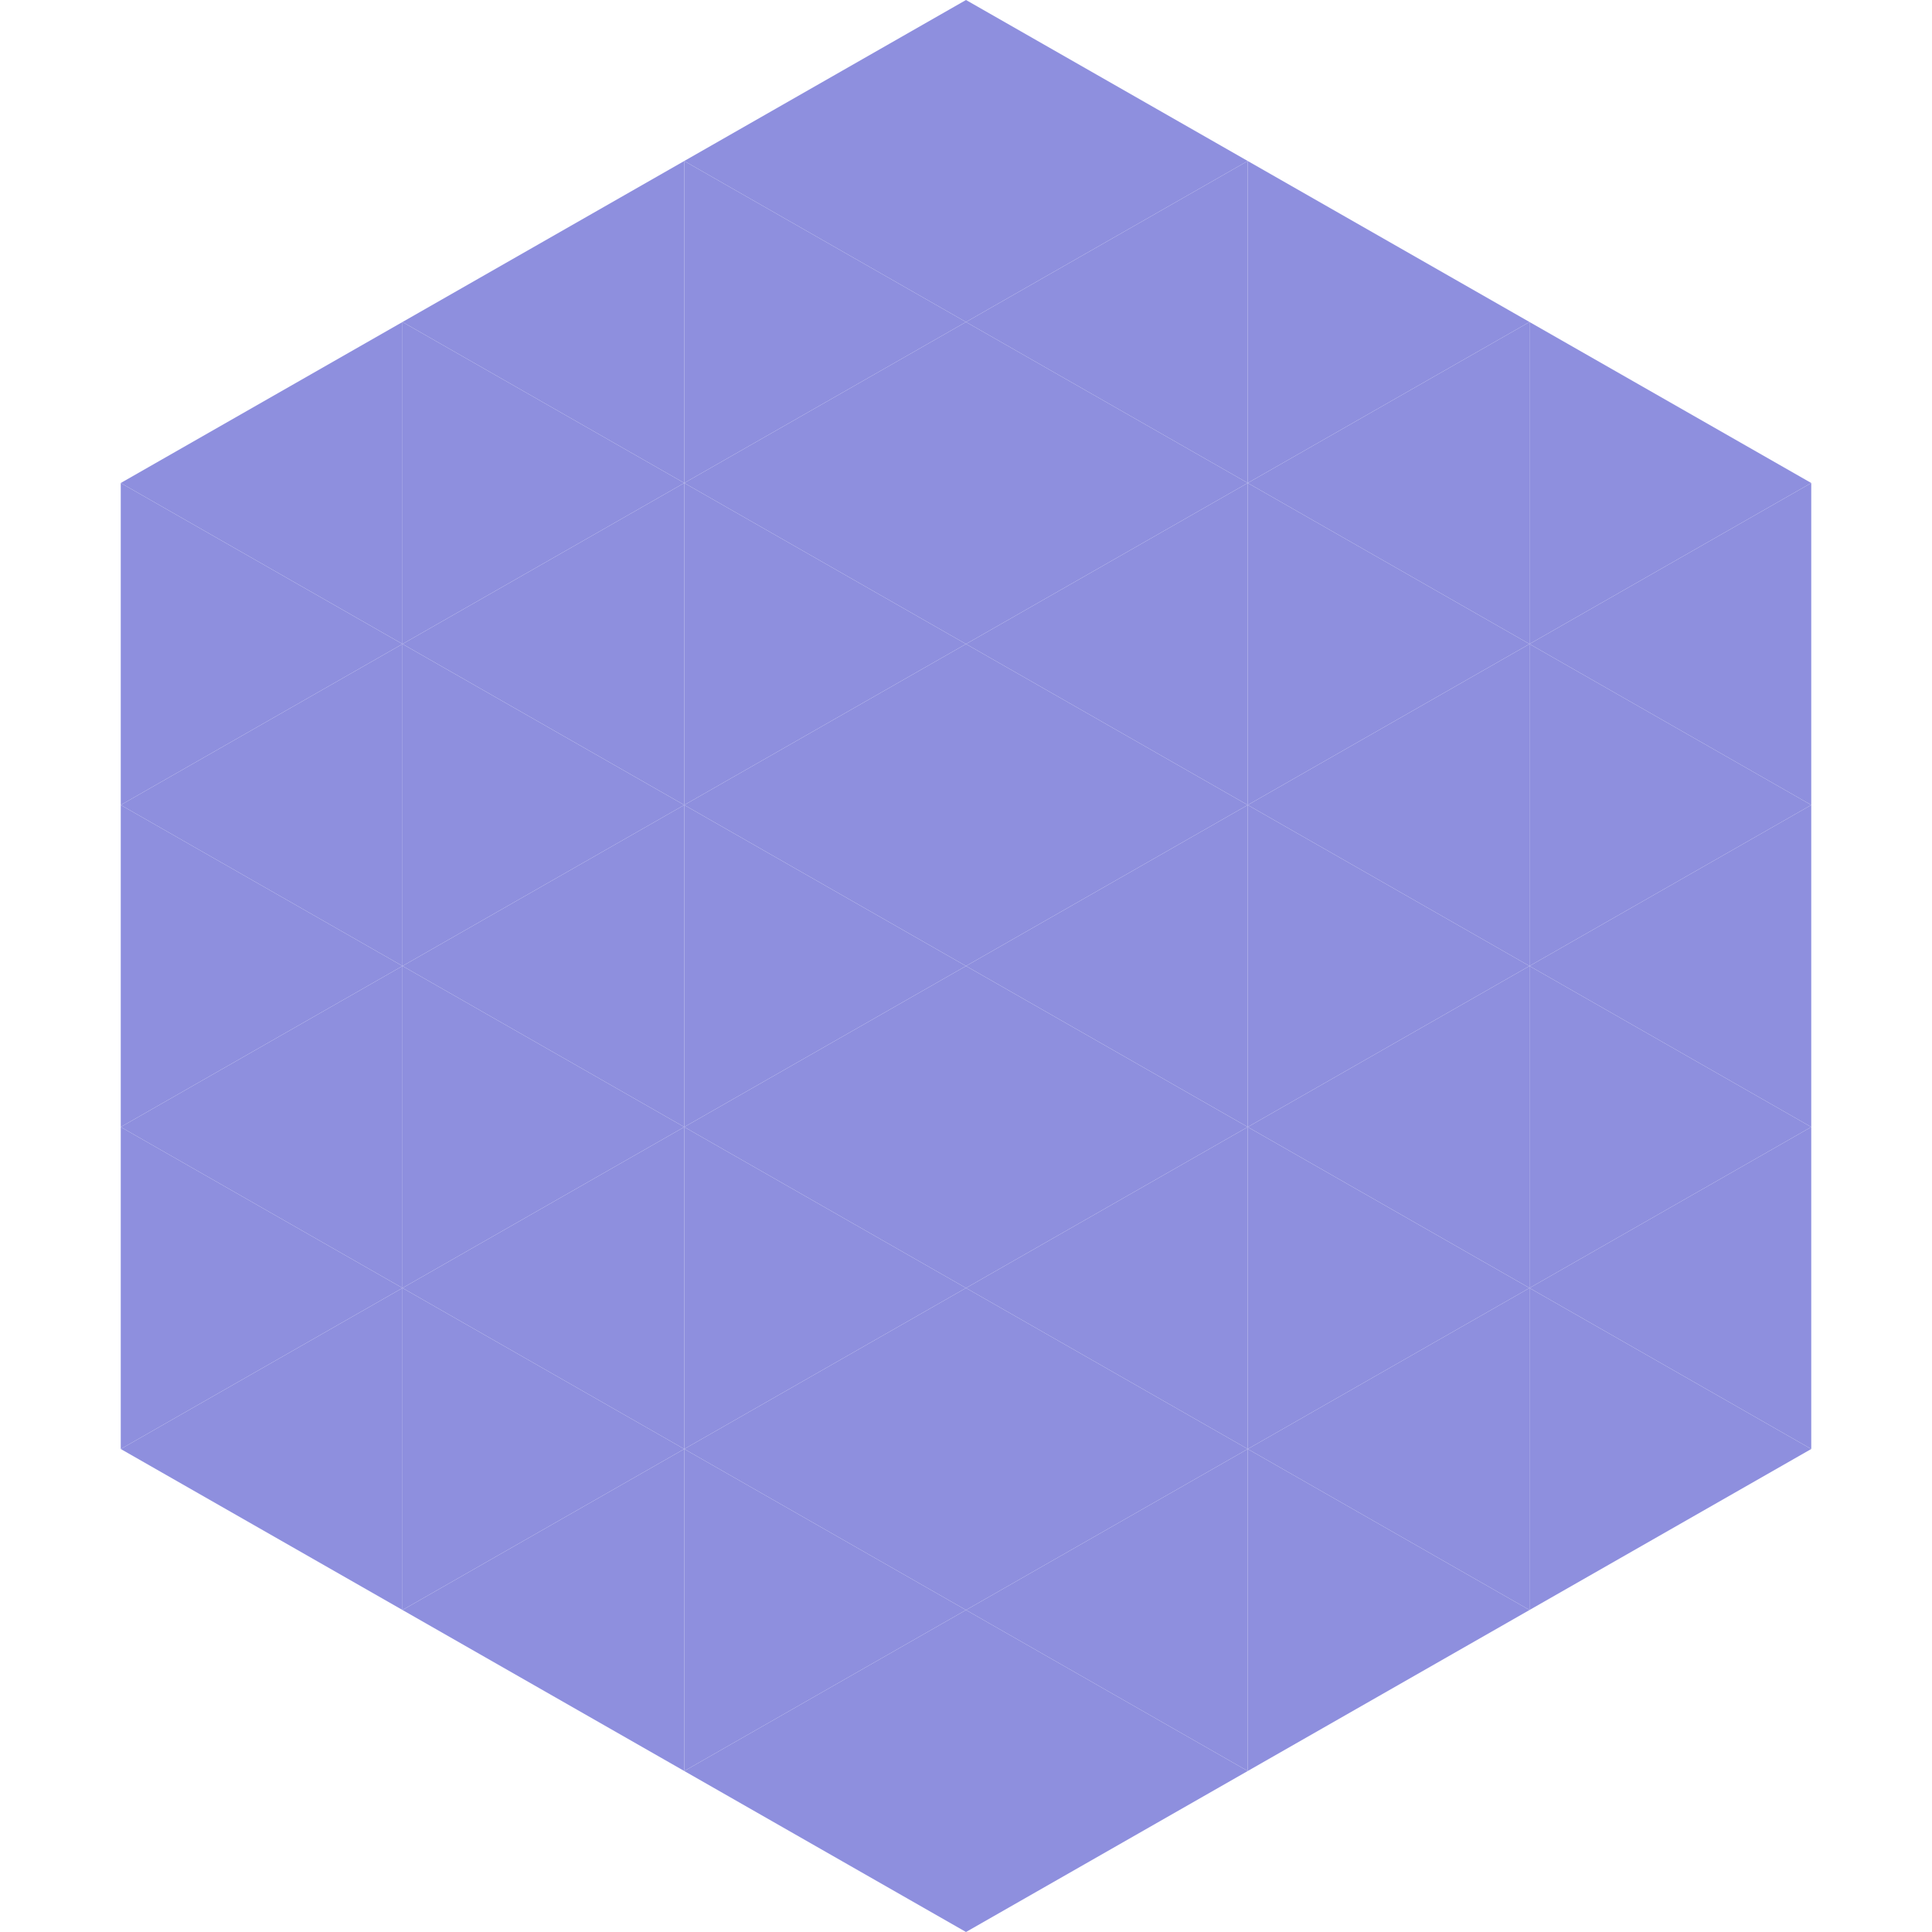 <?xml version="1.0"?>
<!-- Generated by SVGo -->
<svg width="240" height="240"
     xmlns="http://www.w3.org/2000/svg"
     xmlns:xlink="http://www.w3.org/1999/xlink">
<polygon points="50,40 15,60 50,80" style="fill:rgb(142,143,222)" />
<polygon points="190,40 225,60 190,80" style="fill:rgb(142,143,222)" />
<polygon points="15,60 50,80 15,100" style="fill:rgb(142,143,222)" />
<polygon points="225,60 190,80 225,100" style="fill:rgb(142,143,222)" />
<polygon points="50,80 15,100 50,120" style="fill:rgb(142,143,222)" />
<polygon points="190,80 225,100 190,120" style="fill:rgb(142,143,222)" />
<polygon points="15,100 50,120 15,140" style="fill:rgb(142,143,222)" />
<polygon points="225,100 190,120 225,140" style="fill:rgb(142,143,222)" />
<polygon points="50,120 15,140 50,160" style="fill:rgb(142,143,222)" />
<polygon points="190,120 225,140 190,160" style="fill:rgb(142,143,222)" />
<polygon points="15,140 50,160 15,180" style="fill:rgb(142,143,222)" />
<polygon points="225,140 190,160 225,180" style="fill:rgb(142,143,222)" />
<polygon points="50,160 15,180 50,200" style="fill:rgb(142,143,222)" />
<polygon points="190,160 225,180 190,200" style="fill:rgb(142,143,222)" />
<polygon points="15,180 50,200 15,220" style="fill:rgb(255,255,255); fill-opacity:0" />
<polygon points="225,180 190,200 225,220" style="fill:rgb(255,255,255); fill-opacity:0" />
<polygon points="50,0 85,20 50,40" style="fill:rgb(255,255,255); fill-opacity:0" />
<polygon points="190,0 155,20 190,40" style="fill:rgb(255,255,255); fill-opacity:0" />
<polygon points="85,20 50,40 85,60" style="fill:rgb(142,143,222)" />
<polygon points="155,20 190,40 155,60" style="fill:rgb(142,143,222)" />
<polygon points="50,40 85,60 50,80" style="fill:rgb(142,143,222)" />
<polygon points="190,40 155,60 190,80" style="fill:rgb(142,143,222)" />
<polygon points="85,60 50,80 85,100" style="fill:rgb(142,143,222)" />
<polygon points="155,60 190,80 155,100" style="fill:rgb(142,143,222)" />
<polygon points="50,80 85,100 50,120" style="fill:rgb(142,143,222)" />
<polygon points="190,80 155,100 190,120" style="fill:rgb(142,143,222)" />
<polygon points="85,100 50,120 85,140" style="fill:rgb(142,143,222)" />
<polygon points="155,100 190,120 155,140" style="fill:rgb(142,143,222)" />
<polygon points="50,120 85,140 50,160" style="fill:rgb(142,143,222)" />
<polygon points="190,120 155,140 190,160" style="fill:rgb(142,143,222)" />
<polygon points="85,140 50,160 85,180" style="fill:rgb(142,143,222)" />
<polygon points="155,140 190,160 155,180" style="fill:rgb(142,143,222)" />
<polygon points="50,160 85,180 50,200" style="fill:rgb(142,143,222)" />
<polygon points="190,160 155,180 190,200" style="fill:rgb(142,143,222)" />
<polygon points="85,180 50,200 85,220" style="fill:rgb(142,143,222)" />
<polygon points="155,180 190,200 155,220" style="fill:rgb(142,143,222)" />
<polygon points="120,0 85,20 120,40" style="fill:rgb(142,143,222)" />
<polygon points="120,0 155,20 120,40" style="fill:rgb(142,143,222)" />
<polygon points="85,20 120,40 85,60" style="fill:rgb(142,143,222)" />
<polygon points="155,20 120,40 155,60" style="fill:rgb(142,143,222)" />
<polygon points="120,40 85,60 120,80" style="fill:rgb(142,143,222)" />
<polygon points="120,40 155,60 120,80" style="fill:rgb(142,143,222)" />
<polygon points="85,60 120,80 85,100" style="fill:rgb(142,143,222)" />
<polygon points="155,60 120,80 155,100" style="fill:rgb(142,143,222)" />
<polygon points="120,80 85,100 120,120" style="fill:rgb(142,143,222)" />
<polygon points="120,80 155,100 120,120" style="fill:rgb(142,143,222)" />
<polygon points="85,100 120,120 85,140" style="fill:rgb(142,143,222)" />
<polygon points="155,100 120,120 155,140" style="fill:rgb(142,143,222)" />
<polygon points="120,120 85,140 120,160" style="fill:rgb(142,143,222)" />
<polygon points="120,120 155,140 120,160" style="fill:rgb(142,143,222)" />
<polygon points="85,140 120,160 85,180" style="fill:rgb(142,143,222)" />
<polygon points="155,140 120,160 155,180" style="fill:rgb(142,143,222)" />
<polygon points="120,160 85,180 120,200" style="fill:rgb(142,143,222)" />
<polygon points="120,160 155,180 120,200" style="fill:rgb(142,143,222)" />
<polygon points="85,180 120,200 85,220" style="fill:rgb(142,143,222)" />
<polygon points="155,180 120,200 155,220" style="fill:rgb(142,143,222)" />
<polygon points="120,200 85,220 120,240" style="fill:rgb(142,143,222)" />
<polygon points="120,200 155,220 120,240" style="fill:rgb(142,143,222)" />
<polygon points="85,220 120,240 85,260" style="fill:rgb(255,255,255); fill-opacity:0" />
<polygon points="155,220 120,240 155,260" style="fill:rgb(255,255,255); fill-opacity:0" />
</svg>
